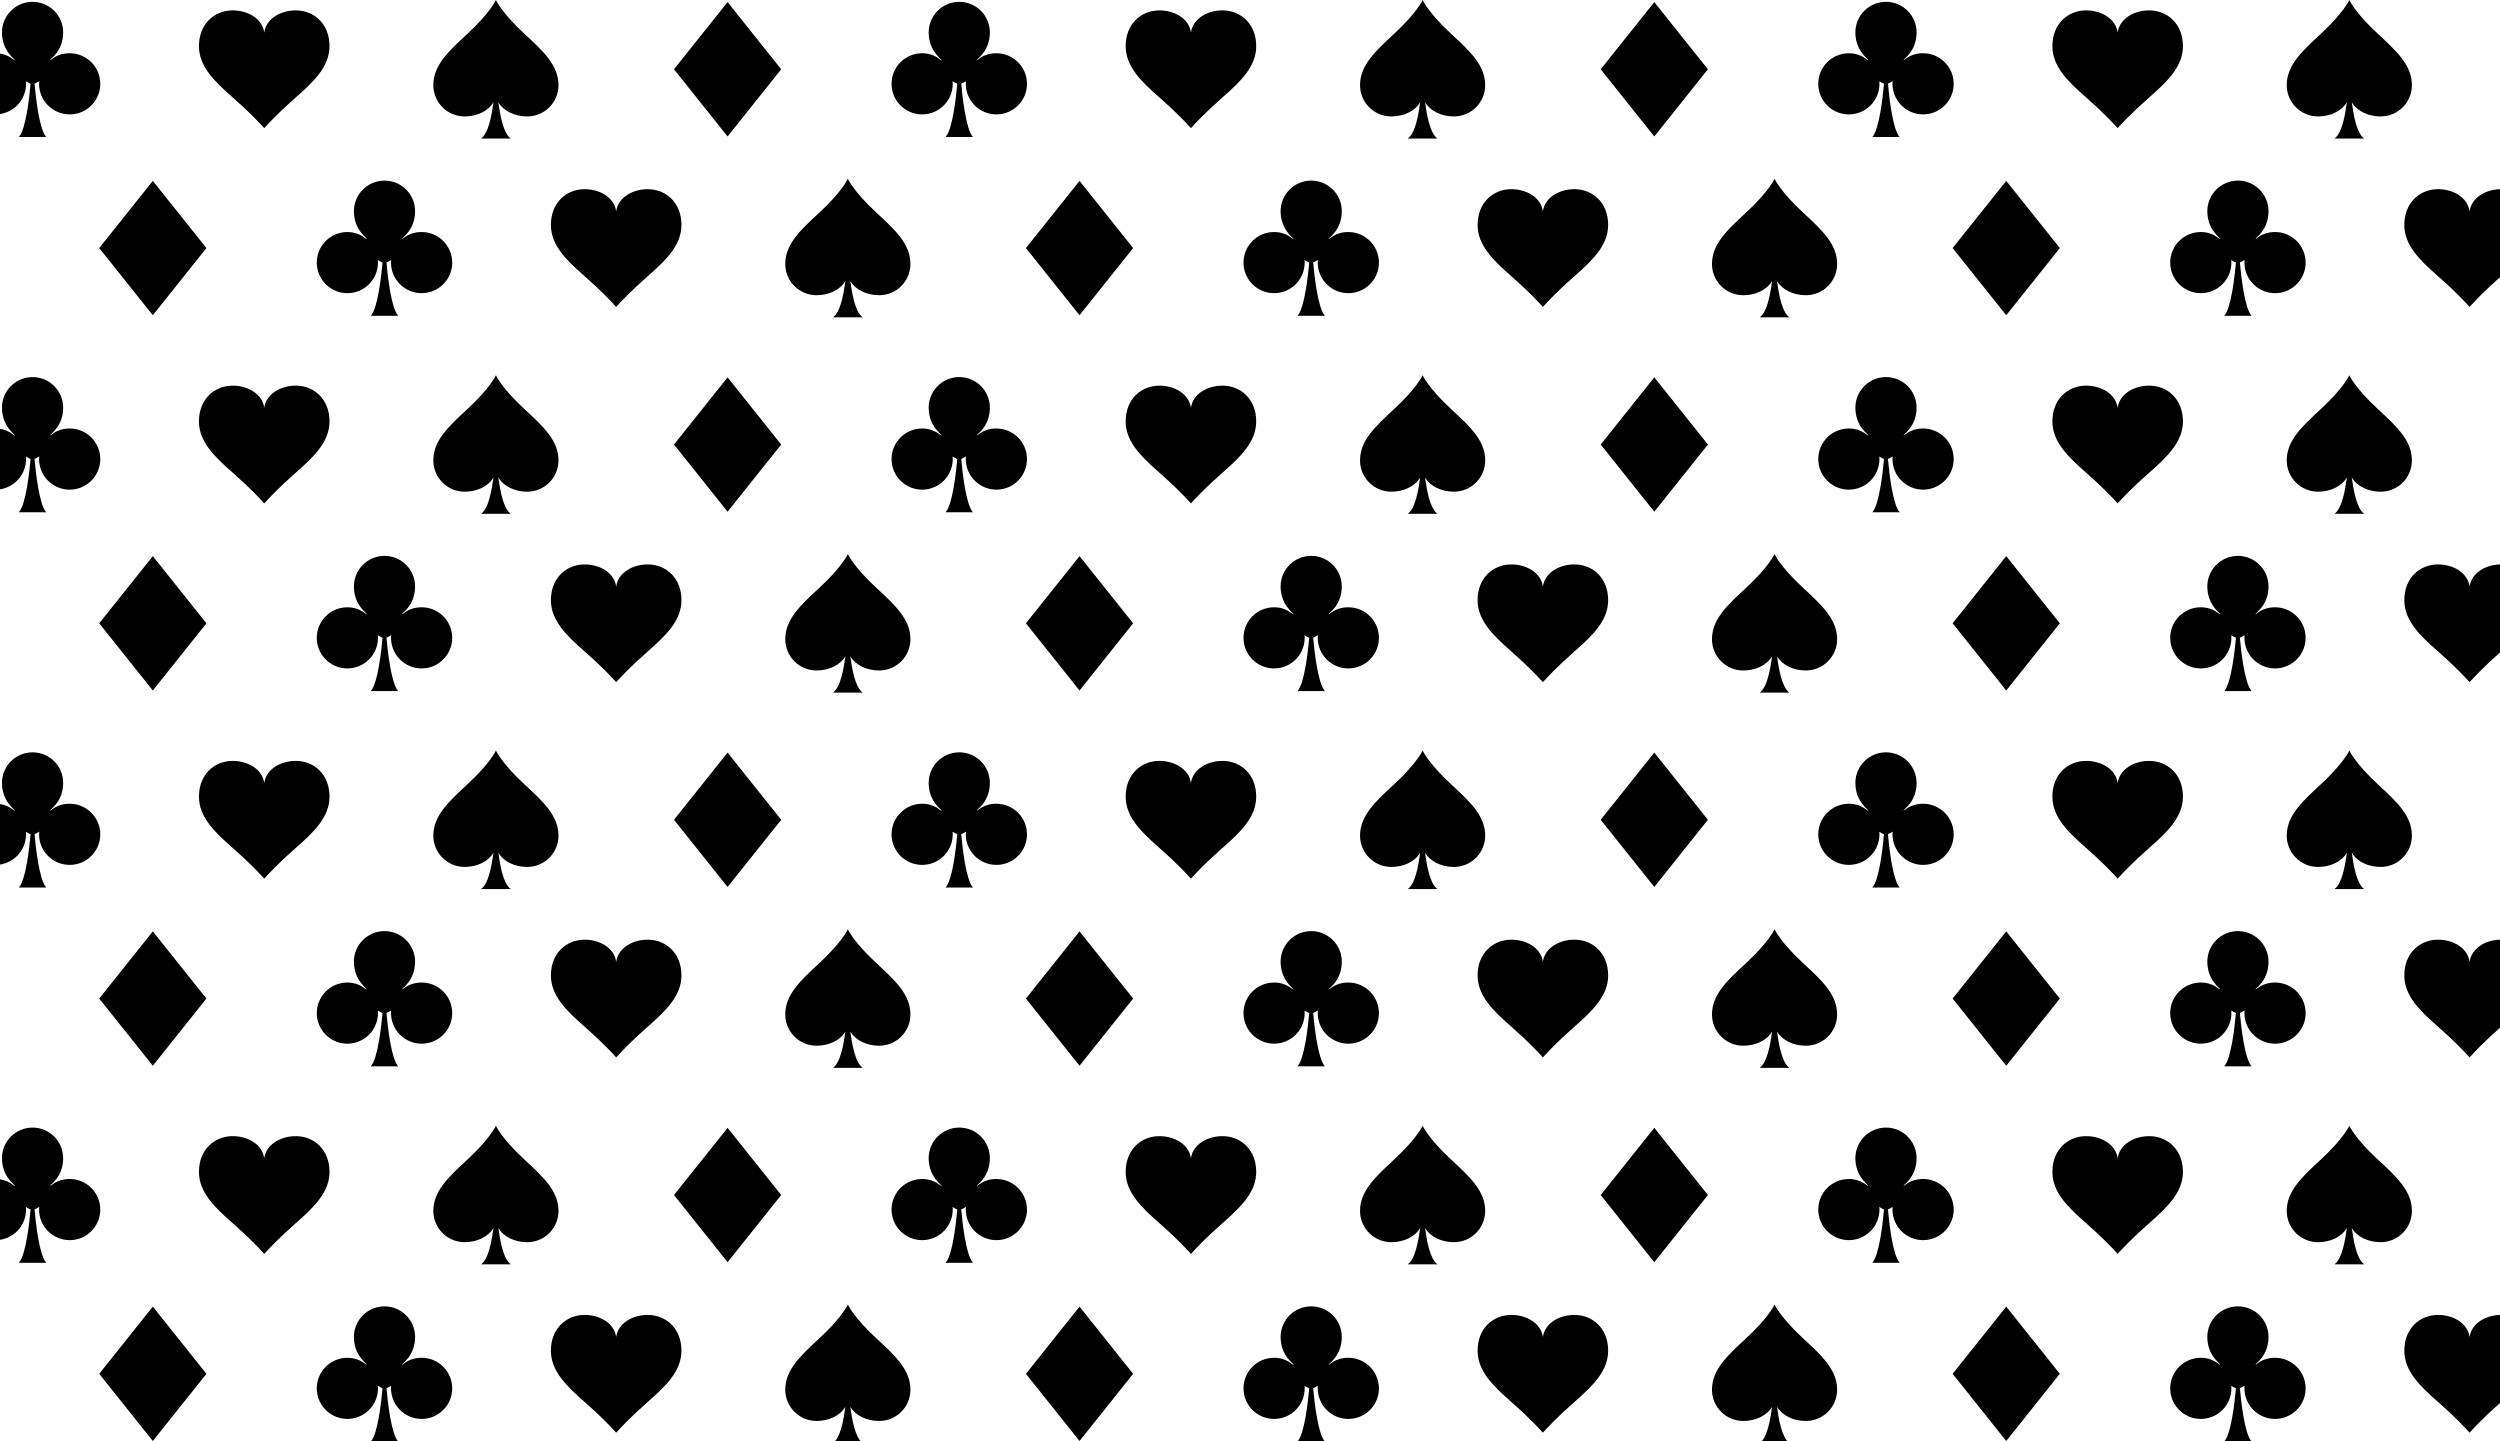 <svg width="1280" height="738" viewBox="0 0 1280 738" fill="none" xmlns="http://www.w3.org/2000/svg">
<path d="M35.673 27.262C28.743 27.262 26.071 31.098 25.705 30.729C25.339 30.364 32.336 26.468 32.336 16.591C32.336 7.945 25.323 0.937 16.671 0.937C8.019 0.937 1.006 7.945 1.006 16.591C1.006 26.375 7.959 30.397 7.567 30.789C7.175 31.181 4.359 27.262 -2.335 27.262C-10.987 27.262 -18 34.27 -18 42.916C-18 42.936 -17.997 42.956 -17.997 42.979C-17.997 42.995 -18 43.019 -18 43.038C-18 44.071 -17.887 45.078 -17.684 46.051C-16.232 53.192 -9.91 58.569 -2.335 58.569C6.317 58.569 13.33 51.561 13.33 42.915C13.33 42.47 13.301 42.032 13.264 41.597C13.962 41.996 14.782 42.566 15.656 42.854C15.075 49.437 13.263 66.302 9.658 70.157H23.684C20.074 66.299 18.262 49.405 17.685 42.835C18.536 42.537 19.385 41.966 20.078 41.544C20.038 41.995 20.009 42.454 20.009 42.916C20.009 51.561 27.025 58.569 35.674 58.569C43.252 58.569 49.575 53.192 51.027 46.051C51.23 45.078 51.339 44.071 51.339 43.039C51.339 43.019 51.339 42.996 51.339 42.979C51.339 42.956 51.339 42.936 51.339 42.916C51.338 34.27 44.325 27.262 35.673 27.262Z" fill="black"/>
<path d="M152.095 5.336C144.028 5.06 136.207 9.448 135.29 16.706C134.372 9.448 126.548 5.06 118.485 5.336C109.743 5.607 101.869 12.197 101.869 23.639C101.869 33.995 109.793 41.684 118.91 49.675C128.201 57.816 133.272 63.377 135.29 65.607C137.304 63.377 142.379 57.815 151.666 49.675C160.783 41.684 168.708 33.996 168.708 23.639C168.708 12.197 160.833 5.606 152.095 5.336Z" fill="black"/>
<path d="M268.657 17.455C256.688 6.415 253.913 0 253.913 0H253.9C253.9 0 251.125 6.415 239.156 17.455C229.557 26.309 221.865 33.488 221.865 43.608C221.865 52.45 229.038 59.617 237.886 59.617C244.081 59.617 249.873 57.006 252.657 52.346C251.771 58.686 250.229 68.203 246.292 70.94H261.521C257.584 68.203 256.044 58.688 255.158 52.348C257.942 57.007 263.733 59.617 269.927 59.617C278.775 59.617 285.948 52.45 285.948 43.608C285.948 33.488 278.257 26.309 268.657 17.455Z" fill="black"/>
<path d="M345.08 35.472L372.525 69.868L399.969 35.472L372.525 1.076L345.08 35.472Z" fill="black"/>
<path d="M510.147 27.262C503.217 27.262 500.545 31.098 500.179 30.729C499.814 30.364 506.81 26.468 506.81 16.591C506.81 7.945 499.797 0.937 491.145 0.937C482.493 0.937 475.48 7.945 475.48 16.591C475.48 26.375 482.433 30.397 482.041 30.789C481.649 31.181 478.834 27.262 472.14 27.262C463.488 27.262 456.474 34.27 456.474 42.916C456.474 42.936 456.478 42.956 456.478 42.979C456.478 42.995 456.474 43.019 456.474 43.038C456.474 44.071 456.587 45.078 456.79 46.051C458.243 53.192 464.565 58.569 472.14 58.569C480.792 58.569 487.805 51.561 487.805 42.915C487.805 42.47 487.775 42.032 487.738 41.597C488.437 41.996 489.257 42.566 490.13 42.854C489.55 49.437 487.737 66.302 484.132 70.157H498.159C494.548 66.299 492.737 49.405 492.159 42.835C493.011 42.537 493.859 41.966 494.553 41.544C494.513 41.995 494.483 42.454 494.483 42.916C494.483 51.561 501.5 58.569 510.148 58.569C517.727 58.569 524.048 53.192 525.501 46.051C525.703 45.078 525.813 44.071 525.813 43.039C525.813 43.019 525.813 42.996 525.813 42.979C525.813 42.956 525.813 42.936 525.813 42.916C525.813 34.27 518.799 27.262 510.147 27.262Z" fill="black"/>
<path d="M626.569 5.336C618.502 5.06 610.681 9.448 609.764 16.706C608.846 9.448 601.022 5.06 592.958 5.336C584.217 5.607 576.343 12.197 576.343 23.639C576.343 33.995 584.267 41.684 593.384 49.675C602.674 57.816 607.746 63.377 609.764 65.607C611.777 63.377 616.853 57.815 626.14 49.675C635.257 41.684 643.181 33.996 643.181 23.639C643.181 12.197 635.307 5.606 626.569 5.336Z" fill="black"/>
<path d="M743.131 17.455C731.162 6.415 728.387 0 728.387 0H728.374C728.374 0 725.599 6.415 713.629 17.455C704.03 26.309 696.339 33.488 696.339 43.608C696.339 52.45 703.511 59.617 712.359 59.617C718.554 59.617 724.346 57.006 727.13 52.346C726.244 58.686 724.702 68.203 720.765 70.94H735.994C732.058 68.203 730.517 58.688 729.631 52.348C732.415 57.007 738.206 59.617 744.4 59.617C753.248 59.617 760.421 52.45 760.421 43.608C760.422 33.488 752.73 26.309 743.131 17.455Z" fill="black"/>
<path d="M819.556 35.472L847 69.868L874.445 35.472L847 1.076L819.556 35.472Z" fill="black"/>
<path d="M984.621 27.262C977.691 27.262 975.019 31.098 974.654 30.729C974.288 30.364 981.285 26.468 981.285 16.591C981.285 7.945 974.272 0.937 965.62 0.937C956.968 0.937 949.954 7.945 949.954 16.591C949.954 26.375 956.908 30.397 956.516 30.789C956.123 31.181 953.308 27.262 946.614 27.262C937.962 27.262 930.949 34.27 930.949 42.916C930.949 42.936 930.952 42.956 930.952 42.979C930.952 42.995 930.949 43.019 930.949 43.038C930.949 44.071 931.062 45.078 931.264 46.051C932.717 53.192 939.039 58.569 946.614 58.569C955.266 58.569 962.279 51.561 962.279 42.915C962.279 42.47 962.249 42.032 962.213 41.597C962.912 41.996 963.73 42.566 964.605 42.854C964.024 49.437 962.211 66.302 958.606 70.157H972.633C969.022 66.299 967.211 49.405 966.633 42.835C967.485 42.537 968.333 41.966 969.027 41.544C968.987 41.995 968.957 42.454 968.957 42.916C968.957 51.561 975.974 58.569 984.622 58.569C992.201 58.569 998.523 53.192 999.975 46.051C1000.18 45.078 1000.29 44.071 1000.29 43.039C1000.29 43.019 1000.29 42.996 1000.29 42.979C1000.29 42.956 1000.29 42.936 1000.29 42.916C1000.29 34.27 993.273 27.262 984.621 27.262Z" fill="black"/>
<path d="M1101.05 5.336C1092.98 5.06 1085.16 9.448 1084.24 16.706C1083.32 9.448 1075.5 5.06 1067.44 5.336C1058.69 5.607 1050.82 12.197 1050.82 23.639C1050.82 33.995 1058.74 41.684 1067.86 49.675C1077.15 57.816 1082.22 63.377 1084.24 65.607C1086.25 63.377 1091.33 57.815 1100.62 49.675C1109.73 41.684 1117.66 33.996 1117.66 23.639C1117.66 12.197 1109.78 5.606 1101.05 5.336Z" fill="black"/>
<path d="M1217.61 17.455C1205.64 6.415 1202.86 0 1202.86 0H1202.85C1202.85 0 1200.07 6.415 1188.1 17.455C1178.51 26.309 1170.81 33.488 1170.81 43.608C1170.81 52.45 1177.99 59.617 1186.83 59.617C1193.03 59.617 1198.82 57.006 1201.61 52.346C1200.72 58.686 1199.18 68.203 1195.24 70.94H1210.47C1206.53 68.203 1204.99 58.688 1204.11 52.348C1206.89 57.007 1212.68 59.617 1218.88 59.617C1227.72 59.617 1234.9 52.45 1234.9 43.608C1234.9 33.488 1227.21 26.309 1217.61 17.455Z" fill="black"/>
<path d="M50.797 127.008L78.242 161.403L105.686 127.008L78.242 92.612L50.797 127.008Z" fill="black"/>
<path d="M215.865 118.798C208.935 118.798 206.263 122.634 205.897 122.265C205.531 121.9 212.528 118.004 212.528 108.127C212.528 99.482 205.515 92.473 196.863 92.473C188.211 92.473 181.198 99.481 181.198 108.127C181.198 117.911 188.151 121.933 187.759 122.325C187.367 122.717 184.552 118.798 177.857 118.798C169.205 118.798 162.192 125.806 162.192 134.452C162.192 134.472 162.195 134.491 162.195 134.515C162.195 134.532 162.192 134.555 162.192 134.575C162.192 135.608 162.305 136.614 162.508 137.587C163.96 144.728 170.282 150.105 177.857 150.105C186.509 150.105 193.522 143.097 193.522 134.452C193.522 134.006 193.493 133.568 193.456 133.133C194.154 133.533 194.974 134.102 195.848 134.39C195.267 140.974 193.455 157.839 189.85 161.693H203.876C200.265 157.835 198.454 140.941 197.876 134.371C198.728 134.073 199.576 133.503 200.27 133.081C200.23 133.532 200.2 133.99 200.2 134.452C200.2 143.097 207.217 150.106 215.866 150.106C223.444 150.106 229.766 144.728 231.218 137.588C231.421 136.615 231.531 135.608 231.531 134.575C231.531 134.555 231.531 134.532 231.531 134.516C231.531 134.492 231.531 134.472 231.531 134.452C231.53 125.806 224.517 118.798 215.865 118.798Z" fill="black"/>
<path d="M332.287 96.875C324.22 96.6 316.399 100.987 315.481 108.245C314.564 100.987 306.74 96.599 298.676 96.875C289.935 97.146 282.06 103.737 282.06 115.179C282.06 125.535 289.984 133.224 299.102 141.215C308.392 149.356 313.464 154.917 315.481 157.148C317.496 154.917 322.571 149.356 331.858 141.215C340.975 133.224 348.899 125.535 348.899 115.179C348.899 103.737 341.025 97.146 332.287 96.875Z" fill="black"/>
<path d="M448.849 108.995C436.88 97.954 434.104 91.54 434.104 91.54H434.092C434.092 91.54 431.316 97.955 419.347 108.995C409.748 117.849 402.056 125.028 402.056 135.148C402.056 143.989 409.229 151.157 418.077 151.157C424.272 151.157 430.064 148.545 432.848 143.886C431.962 150.226 430.42 159.743 426.483 162.479H441.713C437.776 159.743 436.235 150.228 435.349 143.888C438.134 148.546 443.925 151.157 450.118 151.157C458.966 151.157 466.139 143.989 466.139 135.148C466.139 125.028 458.448 117.849 448.849 108.995Z" fill="black"/>
<path d="M525.272 127.008L552.716 161.403L580.161 127.008L552.716 92.612L525.272 127.008Z" fill="black"/>
<path d="M690.34 118.798C683.409 118.798 680.737 122.634 680.372 122.265C680.006 121.9 687.002 118.004 687.002 108.127C687.002 99.482 679.989 92.473 671.337 92.473C662.685 92.473 655.672 99.481 655.672 108.127C655.672 117.911 662.625 121.933 662.233 122.326C661.841 122.718 659.026 118.798 652.332 118.798C643.68 118.798 636.667 125.806 636.667 134.452C636.667 134.472 636.67 134.491 636.67 134.515C636.67 134.532 636.667 134.555 636.667 134.575C636.667 135.608 636.78 136.614 636.983 137.587C638.435 144.728 644.757 150.105 652.332 150.105C660.984 150.105 667.997 143.097 667.997 134.452C667.997 134.007 667.967 133.568 667.931 133.133C668.629 133.533 669.448 134.102 670.322 134.39C669.742 140.974 667.929 157.839 664.325 161.693H678.351C674.74 157.835 672.929 140.941 672.351 134.371C673.203 134.073 674.051 133.503 674.745 133.081C674.705 133.532 674.675 133.99 674.675 134.452C674.675 143.097 681.692 150.106 690.341 150.106C697.919 150.106 704.241 144.728 705.693 137.588C705.896 136.615 706.005 135.608 706.005 134.575C706.005 134.555 706.005 134.532 706.005 134.516C706.005 134.492 706.005 134.472 706.005 134.452C706.005 125.806 698.992 118.798 690.34 118.798Z" fill="black"/>
<path d="M806.76 96.875C798.693 96.6 790.872 100.987 789.955 108.245C789.037 100.987 781.213 96.599 773.149 96.875C764.408 97.146 756.534 103.737 756.534 115.179C756.534 125.535 764.458 133.224 773.575 141.215C782.865 149.356 787.937 154.917 789.955 157.148C791.969 154.917 797.044 149.356 806.331 141.215C815.448 133.224 823.372 125.535 823.372 115.179C823.372 103.737 815.498 97.146 806.76 96.875Z" fill="black"/>
<path d="M923.324 108.995C911.355 97.954 908.58 91.54 908.58 91.54H908.566C908.566 91.54 905.791 97.955 893.822 108.995C884.223 117.849 876.532 125.028 876.532 135.148C876.532 143.989 883.705 151.157 892.552 151.157C898.747 151.157 904.54 148.545 907.323 143.886C906.438 150.226 904.895 159.743 900.958 162.479H916.188C912.252 159.743 910.711 150.228 909.824 143.888C912.609 148.546 918.4 151.157 924.594 151.157C933.442 151.157 940.615 143.989 940.615 135.148C940.614 125.028 932.923 117.849 923.324 108.995Z" fill="black"/>
<path d="M999.746 127.008L1027.19 161.403L1054.63 127.008L1027.19 92.612L999.746 127.008Z" fill="black"/>
<path d="M1164.81 118.798C1157.88 118.798 1155.21 122.634 1154.85 122.265C1154.48 121.9 1161.48 118.004 1161.48 108.127C1161.48 99.482 1154.46 92.473 1145.81 92.473C1137.16 92.473 1130.15 99.481 1130.15 108.127C1130.15 117.911 1137.1 121.933 1136.71 122.326C1136.31 122.718 1133.5 118.798 1126.81 118.798C1118.15 118.798 1111.14 125.806 1111.14 134.452C1111.14 134.472 1111.14 134.491 1111.14 134.515C1111.14 134.532 1111.14 134.555 1111.14 134.575C1111.14 135.608 1111.25 136.614 1111.46 137.587C1112.91 144.728 1119.23 150.105 1126.81 150.105C1135.46 150.105 1142.47 143.097 1142.47 134.452C1142.47 134.007 1142.44 133.568 1142.4 133.133C1143.1 133.533 1143.92 134.102 1144.8 134.39C1144.21 140.974 1142.4 157.839 1138.8 161.693H1152.82C1149.21 157.835 1147.4 140.941 1146.82 134.371C1147.68 134.073 1148.52 133.503 1149.22 133.081C1149.18 133.532 1149.15 133.99 1149.15 134.452C1149.15 143.097 1156.17 150.106 1164.81 150.106C1172.39 150.106 1178.71 144.728 1180.17 137.588C1180.37 136.615 1180.48 135.608 1180.48 134.575C1180.48 134.555 1180.48 134.532 1180.48 134.516C1180.48 134.492 1180.48 134.472 1180.48 134.452C1180.48 125.806 1173.47 118.798 1164.81 118.798Z" fill="black"/>
<path d="M1281.24 96.875C1273.17 96.6 1265.35 100.987 1264.43 108.245C1263.51 100.987 1255.69 96.599 1247.63 96.875C1238.88 97.146 1231.01 103.737 1231.01 115.179C1231.01 125.535 1238.93 133.224 1248.05 141.215C1257.34 149.356 1262.41 154.917 1264.43 157.148C1266.44 154.917 1271.52 149.356 1280.81 141.215C1289.92 133.224 1297.85 125.535 1297.85 115.179C1297.85 103.737 1289.97 97.146 1281.24 96.875Z" fill="black"/>
<path d="M35.673 219.39C28.743 219.39 26.071 223.226 25.705 222.858C25.339 222.492 32.336 218.597 32.336 208.719C32.336 200.073 25.323 193.066 16.671 193.066C8.019 193.066 1.006 200.073 1.006 208.719C1.006 218.503 7.959 222.526 7.567 222.918C7.175 223.309 4.359 219.391 -2.335 219.391C-10.987 219.391 -18 226.399 -18 235.044C-18 235.064 -17.997 235.084 -17.997 235.107C-17.997 235.124 -18 235.147 -18 235.167C-18 236.2 -17.887 237.207 -17.684 238.18C-16.232 245.32 -9.91 250.698 -2.335 250.698C6.317 250.698 13.33 243.69 13.33 235.044C13.33 234.599 13.301 234.161 13.264 233.726C13.962 234.125 14.782 234.695 15.656 234.983C15.075 241.566 13.263 258.431 9.658 262.286H23.684C20.074 258.428 18.262 241.534 17.685 234.964C18.536 234.666 19.385 234.095 20.078 233.673C20.038 234.124 20.009 234.583 20.009 235.045C20.009 243.69 27.025 250.698 35.674 250.698C43.252 250.698 49.575 245.32 51.027 238.18C51.23 237.207 51.339 236.201 51.339 235.167C51.339 235.147 51.339 235.124 51.339 235.108C51.339 235.085 51.339 235.065 51.339 235.045C51.338 226.398 44.325 219.39 35.673 219.39Z" fill="black"/>
<path d="M152.095 197.464C144.028 197.188 136.207 201.576 135.29 208.834C134.372 201.576 126.548 197.188 118.485 197.464C109.743 197.735 101.869 204.326 101.869 215.768C101.869 226.124 109.793 233.812 118.91 241.804C128.201 249.944 133.272 255.506 135.29 257.736C137.304 255.505 142.379 249.944 151.666 241.804C160.783 233.813 168.708 226.124 168.708 215.768C168.708 204.326 160.833 197.735 152.095 197.464Z" fill="black"/>
<path d="M268.657 209.584C256.688 198.544 253.913 192.128 253.913 192.128H253.9C253.9 192.128 251.125 198.543 239.156 209.584C229.557 218.438 221.865 225.617 221.865 235.737C221.865 244.579 229.038 251.746 237.886 251.746C244.081 251.746 249.873 249.134 252.657 244.474C251.771 250.815 250.229 260.332 246.292 263.068H261.521C257.584 260.332 256.044 250.817 255.158 244.477C257.942 249.135 263.733 251.746 269.927 251.746C278.775 251.746 285.948 244.578 285.948 235.737C285.948 225.617 278.257 218.438 268.657 209.584Z" fill="black"/>
<path d="M345.08 227.599L372.525 261.994L399.969 227.599L372.525 193.203L345.08 227.599Z" fill="black"/>
<path d="M510.147 219.39C503.217 219.39 500.545 223.226 500.179 222.858C499.814 222.492 506.81 218.597 506.81 208.719C506.81 200.073 499.797 193.066 491.145 193.066C482.493 193.066 475.48 200.073 475.48 208.719C475.48 218.503 482.433 222.526 482.041 222.918C481.649 223.309 478.834 219.391 472.14 219.391C463.488 219.391 456.474 226.399 456.474 235.044C456.474 235.064 456.478 235.084 456.478 235.107C456.478 235.124 456.474 235.147 456.474 235.167C456.474 236.2 456.587 237.207 456.79 238.18C458.243 245.32 464.565 250.698 472.14 250.698C480.792 250.698 487.805 243.69 487.805 235.044C487.805 234.599 487.775 234.161 487.738 233.726C488.437 234.125 489.257 234.695 490.13 234.983C489.55 241.566 487.737 258.431 484.132 262.286H498.159C494.548 258.428 492.737 241.534 492.159 234.964C493.011 234.666 493.859 234.095 494.553 233.673C494.513 234.124 494.483 234.583 494.483 235.045C494.483 243.69 501.5 250.698 510.148 250.698C517.727 250.698 524.048 245.32 525.501 238.18C525.703 237.207 525.813 236.201 525.813 235.167C525.813 235.147 525.813 235.124 525.813 235.108C525.813 235.085 525.813 235.065 525.813 235.045C525.813 226.398 518.799 219.39 510.147 219.39Z" fill="black"/>
<path d="M626.569 197.464C618.502 197.188 610.681 201.576 609.764 208.834C608.846 201.576 601.022 197.188 592.958 197.464C584.217 197.735 576.343 204.326 576.343 215.768C576.343 226.124 584.267 233.812 593.384 241.804C602.674 249.944 607.746 255.506 609.764 257.736C611.777 255.505 616.853 249.944 626.14 241.804C635.257 233.813 643.181 226.124 643.181 215.768C643.181 204.326 635.307 197.735 626.569 197.464Z" fill="black"/>
<path d="M743.131 209.584C731.162 198.544 728.387 192.128 728.387 192.128H728.374C728.374 192.128 725.599 198.543 713.629 209.584C704.03 218.438 696.339 225.617 696.339 235.737C696.339 244.579 703.511 251.746 712.359 251.746C718.554 251.746 724.346 249.134 727.13 244.474C726.244 250.815 724.702 260.332 720.765 263.068H735.994C732.058 260.332 730.517 250.817 729.631 244.477C732.415 249.135 738.206 251.746 744.4 251.746C753.248 251.746 760.421 244.578 760.421 235.737C760.422 225.617 752.73 218.438 743.131 209.584Z" fill="black"/>
<path d="M819.556 227.599L847 261.994L874.445 227.599L847 193.203L819.556 227.599Z" fill="black"/>
<path d="M984.621 219.39C977.691 219.39 975.019 223.226 974.654 222.858C974.288 222.492 981.285 218.597 981.285 208.719C981.285 200.073 974.272 193.066 965.62 193.066C956.968 193.066 949.954 200.073 949.954 208.719C949.954 218.503 956.908 222.526 956.516 222.918C956.123 223.309 953.308 219.391 946.614 219.391C937.962 219.391 930.949 226.399 930.949 235.044C930.949 235.064 930.952 235.084 930.952 235.107C930.952 235.124 930.949 235.147 930.949 235.167C930.949 236.2 931.062 237.207 931.264 238.18C932.717 245.32 939.039 250.698 946.614 250.698C955.266 250.698 962.279 243.69 962.279 235.044C962.279 234.599 962.249 234.161 962.213 233.726C962.912 234.125 963.73 234.695 964.605 234.983C964.024 241.566 962.211 258.431 958.606 262.286H972.633C969.022 258.428 967.211 241.534 966.633 234.964C967.485 234.666 968.333 234.095 969.027 233.673C968.987 234.124 968.957 234.583 968.957 235.045C968.957 243.69 975.974 250.698 984.622 250.698C992.201 250.698 998.523 245.32 999.975 238.18C1000.18 237.207 1000.29 236.201 1000.29 235.167C1000.29 235.147 1000.29 235.124 1000.29 235.108C1000.29 235.085 1000.29 235.065 1000.29 235.045C1000.29 226.398 993.273 219.39 984.621 219.39Z" fill="black"/>
<path d="M1101.05 197.464C1092.98 197.188 1085.16 201.576 1084.24 208.834C1083.32 201.576 1075.5 197.188 1067.44 197.464C1058.69 197.735 1050.82 204.326 1050.82 215.768C1050.82 226.124 1058.74 233.812 1067.86 241.804C1077.15 249.944 1082.22 255.506 1084.24 257.736C1086.25 255.505 1091.33 249.944 1100.62 241.804C1109.73 233.813 1117.66 226.124 1117.66 215.768C1117.66 204.326 1109.78 197.735 1101.05 197.464Z" fill="black"/>
<path d="M1217.61 209.584C1205.64 198.544 1202.86 192.128 1202.86 192.128H1202.85C1202.85 192.128 1200.07 198.543 1188.1 209.584C1178.51 218.438 1170.81 225.617 1170.81 235.737C1170.81 244.579 1177.99 251.746 1186.83 251.746C1193.03 251.746 1198.82 249.134 1201.61 244.474C1200.72 250.815 1199.18 260.332 1195.24 263.068H1210.47C1206.53 260.332 1204.99 250.817 1204.11 244.477C1206.89 249.135 1212.68 251.746 1218.88 251.746C1227.72 251.746 1234.9 244.578 1234.9 235.737C1234.9 225.617 1227.21 218.438 1217.61 209.584Z" fill="black"/>
<path d="M50.797 319.137L78.242 353.532L105.686 319.137L78.242 284.741L50.797 319.137Z" fill="black"/>
<path d="M215.865 310.926C208.935 310.926 206.263 314.762 205.897 314.394C205.531 314.028 212.528 310.133 212.528 300.255C212.528 291.61 205.515 284.602 196.863 284.602C188.211 284.602 181.198 291.61 181.198 300.255C181.198 310.039 188.151 314.062 187.759 314.454C187.367 314.845 184.552 310.927 177.857 310.927C169.205 310.927 162.192 317.935 162.192 326.58C162.192 326.6 162.195 326.62 162.195 326.643C162.195 326.66 162.192 326.683 162.192 326.703C162.192 327.736 162.305 328.743 162.508 329.716C163.96 336.857 170.282 342.234 177.857 342.234C186.509 342.234 193.522 335.226 193.522 326.58C193.522 326.135 193.493 325.697 193.456 325.262C194.154 325.661 194.974 326.23 195.848 326.519C195.267 333.102 193.455 349.967 189.85 353.822H203.876C200.265 349.964 198.454 333.07 197.876 326.5C198.728 326.202 199.576 325.631 200.27 325.209C200.23 325.66 200.2 326.119 200.2 326.581C200.2 335.226 207.217 342.234 215.866 342.234C223.444 342.234 229.766 336.857 231.218 329.716C231.421 328.743 231.531 327.737 231.531 326.703C231.531 326.684 231.531 326.661 231.531 326.644C231.531 326.621 231.531 326.601 231.531 326.581C231.53 317.934 224.517 310.926 215.865 310.926Z" fill="black"/>
<path d="M332.287 289C324.22 288.725 316.399 293.112 315.481 300.371C314.564 293.112 306.74 288.724 298.676 289C289.935 289.271 282.06 295.862 282.06 307.304C282.06 317.66 289.984 325.348 299.102 333.34C308.392 341.48 313.464 347.042 315.481 349.272C317.496 347.042 322.571 341.48 331.858 333.34C340.975 325.349 348.899 317.66 348.899 307.304C348.899 295.862 341.025 289.271 332.287 289Z" fill="black"/>
<path d="M448.849 301.122C436.88 290.082 434.104 283.666 434.104 283.666H434.092C434.092 283.666 431.316 290.081 419.347 301.122C409.748 309.976 402.056 317.155 402.056 327.275C402.056 336.117 409.229 343.284 418.077 343.284C424.272 343.284 430.064 340.672 432.848 336.013C431.962 342.353 430.42 351.87 426.483 354.606H441.713C437.776 351.87 436.235 342.355 435.349 336.015C438.134 340.673 443.925 343.284 450.118 343.284C458.966 343.284 466.139 336.117 466.139 327.275C466.139 317.155 458.448 309.976 448.849 301.122Z" fill="black"/>
<path d="M525.272 319.137L552.716 353.532L580.161 319.137L552.716 284.741L525.272 319.137Z" fill="black"/>
<path d="M690.34 310.926C683.409 310.926 680.737 314.763 680.372 314.394C680.006 314.029 687.002 310.133 687.002 300.255C687.002 291.61 679.989 284.602 671.337 284.602C662.685 284.602 655.672 291.61 655.672 300.255C655.672 310.039 662.625 314.062 662.233 314.454C661.841 314.845 659.026 310.927 652.332 310.927C643.68 310.927 636.667 317.935 636.667 326.58C636.667 326.6 636.67 326.62 636.67 326.644C636.67 326.66 636.667 326.684 636.667 326.703C636.667 327.736 636.78 328.743 636.983 329.716C638.435 336.857 644.757 342.234 652.332 342.234C660.984 342.234 667.997 335.226 667.997 326.58C667.997 326.135 667.967 325.697 667.931 325.262C668.629 325.661 669.448 326.231 670.322 326.519C669.742 333.102 667.929 349.967 664.325 353.822H678.351C674.74 349.964 672.929 333.07 672.351 326.5C673.203 326.202 674.051 325.631 674.745 325.209C674.705 325.66 674.675 326.119 674.675 326.581C674.675 335.226 681.692 342.234 690.341 342.234C697.919 342.234 704.241 336.857 705.693 329.716C705.896 328.743 706.005 327.737 706.005 326.704C706.005 326.684 706.005 326.661 706.005 326.644C706.005 326.621 706.005 326.601 706.005 326.581C706.005 317.934 698.992 310.926 690.34 310.926Z" fill="black"/>
<path d="M806.76 289C798.693 288.725 790.872 293.112 789.955 300.371C789.037 293.112 781.213 288.724 773.149 289C764.408 289.271 756.534 295.862 756.534 307.304C756.534 317.66 764.458 325.348 773.575 333.34C782.865 341.48 787.937 347.042 789.955 349.272C791.969 347.042 797.044 341.48 806.331 333.34C815.448 325.349 823.372 317.66 823.372 307.304C823.372 295.862 815.498 289.271 806.76 289Z" fill="black"/>
<path d="M923.324 301.122C911.355 290.082 908.58 283.666 908.58 283.666H908.566C908.566 283.666 905.791 290.081 893.822 301.122C884.223 309.976 876.532 317.155 876.532 327.275C876.532 336.117 883.705 343.284 892.552 343.284C898.747 343.284 904.54 340.672 907.323 336.013C906.438 342.353 904.895 351.87 900.958 354.606H916.188C912.252 351.87 910.711 342.355 909.824 336.015C912.609 340.673 918.4 343.284 924.594 343.284C933.442 343.284 940.615 336.117 940.615 327.275C940.614 317.155 932.923 309.976 923.324 301.122Z" fill="black"/>
<path d="M999.745 319.137L1027.19 353.532L1054.63 319.137L1027.19 284.741L999.745 319.137Z" fill="black"/>
<path d="M1164.81 310.926C1157.88 310.926 1155.21 314.763 1154.85 314.394C1154.48 314.029 1161.48 310.133 1161.48 300.255C1161.48 291.61 1154.46 284.602 1145.81 284.602C1137.16 284.602 1130.15 291.61 1130.15 300.255C1130.15 310.039 1137.1 314.062 1136.71 314.454C1136.31 314.845 1133.5 310.927 1126.81 310.927C1118.15 310.927 1111.14 317.935 1111.14 326.58C1111.14 326.6 1111.14 326.62 1111.14 326.644C1111.14 326.66 1111.14 326.684 1111.14 326.703C1111.14 327.736 1111.25 328.743 1111.46 329.716C1112.91 336.857 1119.23 342.234 1126.81 342.234C1135.46 342.234 1142.47 335.226 1142.47 326.58C1142.47 326.135 1142.44 325.697 1142.4 325.262C1143.1 325.661 1143.92 326.231 1144.8 326.519C1144.21 333.102 1142.4 349.967 1138.8 353.822H1152.82C1149.21 349.964 1147.4 333.07 1146.82 326.5C1147.68 326.202 1148.52 325.631 1149.22 325.209C1149.18 325.66 1149.15 326.119 1149.15 326.581C1149.15 335.226 1156.17 342.234 1164.81 342.234C1172.39 342.234 1178.71 336.857 1180.17 329.716C1180.37 328.743 1180.48 327.737 1180.48 326.704C1180.48 326.684 1180.48 326.661 1180.48 326.644C1180.48 326.621 1180.48 326.601 1180.48 326.581C1180.48 317.934 1173.47 310.926 1164.81 310.926Z" fill="black"/>
<path d="M1281.24 289C1273.17 288.725 1265.35 293.112 1264.43 300.371C1263.51 293.112 1255.69 288.724 1247.63 289C1238.88 289.271 1231.01 295.862 1231.01 307.304C1231.01 317.66 1238.93 325.348 1248.05 333.34C1257.34 341.48 1262.41 347.042 1264.43 349.272C1266.44 347.042 1271.52 341.48 1280.81 333.34C1289.92 325.349 1297.85 317.66 1297.85 307.304C1297.85 295.862 1289.97 289.271 1281.24 289Z" fill="black"/>
<path d="M35.673 411.517C28.743 411.517 26.071 415.353 25.705 414.984C25.339 414.619 32.336 410.723 32.336 400.846C32.336 392.201 25.323 385.192 16.671 385.192C8.019 385.192 1.006 392.2 1.006 400.846C1.006 410.63 7.959 414.652 7.567 415.044C7.175 415.436 4.359 411.517 -2.335 411.517C-10.987 411.517 -18 418.525 -18 427.171C-18 427.191 -17.997 427.21 -17.997 427.234C-17.997 427.251 -18 427.274 -18 427.294C-18 428.327 -17.887 429.333 -17.684 430.306C-16.232 437.447 -9.91 442.824 -2.335 442.824C6.317 442.824 13.33 435.816 13.33 427.171C13.33 426.725 13.301 426.287 13.264 425.852C13.962 426.252 14.782 426.821 15.656 427.109C15.075 433.693 13.263 450.557 9.658 454.412H23.684C20.074 450.554 18.262 433.66 17.685 427.09C18.536 426.792 19.385 426.221 20.078 425.799C20.038 426.251 20.009 426.709 20.009 427.171C20.009 435.816 27.025 442.825 35.674 442.825C43.252 442.825 49.575 437.447 51.027 430.307C51.23 429.333 51.339 428.327 51.339 427.294C51.339 427.274 51.339 427.251 51.339 427.235C51.339 427.211 51.339 427.191 51.339 427.171C51.338 418.525 44.325 411.517 35.673 411.517Z" fill="black"/>
<path d="M152.095 389.592C144.028 389.317 136.207 393.704 135.29 400.963C134.372 393.704 126.548 389.317 118.485 389.592C109.743 389.863 101.869 396.454 101.869 407.896C101.869 418.252 109.793 425.941 118.91 433.932C128.201 442.073 133.272 447.634 135.29 449.865C137.304 447.634 142.379 442.073 151.666 433.932C160.783 425.941 168.708 418.252 168.708 407.896C168.708 396.454 160.833 389.863 152.095 389.592Z" fill="black"/>
<path d="M268.657 401.712C256.688 390.671 253.913 384.257 253.913 384.257H253.9C253.9 384.257 251.125 390.672 239.156 401.712C229.557 410.566 221.865 417.745 221.865 427.865C221.865 436.707 229.038 443.874 237.886 443.874C244.081 443.874 249.873 441.262 252.657 436.603C251.771 442.943 250.229 452.46 246.292 455.196H261.521C257.584 452.46 256.044 442.946 255.158 436.605C257.942 441.263 263.733 443.874 269.927 443.874C278.775 443.874 285.948 436.707 285.948 427.865C285.948 417.745 278.257 410.566 268.657 401.712Z" fill="black"/>
<path d="M345.08 419.727L372.525 454.122L399.969 419.727L372.525 385.331L345.08 419.727Z" fill="black"/>
<path d="M510.147 411.517C503.217 411.517 500.545 415.353 500.179 414.984C499.814 414.619 506.81 410.723 506.81 400.846C506.81 392.201 499.797 385.192 491.145 385.192C482.493 385.192 475.48 392.2 475.48 400.846C475.48 410.63 482.433 414.652 482.041 415.044C481.649 415.436 478.834 411.517 472.14 411.517C463.488 411.517 456.474 418.525 456.474 427.171C456.474 427.191 456.478 427.21 456.478 427.234C456.478 427.251 456.474 427.274 456.474 427.294C456.474 428.327 456.587 429.333 456.79 430.306C458.243 437.447 464.565 442.824 472.14 442.824C480.792 442.824 487.805 435.816 487.805 427.171C487.805 426.725 487.775 426.287 487.738 425.852C488.437 426.252 489.257 426.821 490.13 427.109C489.55 433.693 487.737 450.557 484.132 454.412H498.159C494.548 450.554 492.737 433.66 492.159 427.09C493.011 426.792 493.859 426.221 494.553 425.799C494.513 426.251 494.483 426.709 494.483 427.171C494.483 435.816 501.5 442.825 510.148 442.825C517.727 442.825 524.048 437.447 525.501 430.307C525.703 429.333 525.813 428.327 525.813 427.294C525.813 427.274 525.813 427.251 525.813 427.235C525.813 427.211 525.813 427.191 525.813 427.171C525.813 418.525 518.799 411.517 510.147 411.517Z" fill="black"/>
<path d="M626.569 389.592C618.502 389.317 610.681 393.704 609.764 400.963C608.846 393.704 601.022 389.317 592.958 389.592C584.217 389.863 576.343 396.454 576.343 407.896C576.343 418.252 584.267 425.941 593.384 433.932C602.674 442.073 607.746 447.634 609.764 449.865C611.777 447.634 616.853 442.073 626.14 433.932C635.257 425.941 643.181 418.252 643.181 407.896C643.181 396.454 635.307 389.863 626.569 389.592Z" fill="black"/>
<path d="M743.131 401.712C731.162 390.671 728.387 384.257 728.387 384.257H728.374C728.374 384.257 725.599 390.672 713.629 401.712C704.03 410.566 696.339 417.745 696.339 427.865C696.339 436.707 703.511 443.874 712.359 443.874C718.554 443.874 724.346 441.262 727.13 436.603C726.244 442.943 724.702 452.46 720.765 455.196H735.994C732.058 452.46 730.517 442.946 729.631 436.605C732.415 441.263 738.206 443.874 744.4 443.874C753.248 443.874 760.421 436.707 760.421 427.865C760.422 417.745 752.73 410.566 743.131 401.712Z" fill="black"/>
<path d="M819.556 419.727L847 454.122L874.445 419.727L847 385.331L819.556 419.727Z" fill="black"/>
<path d="M984.621 411.517C977.691 411.517 975.019 415.353 974.654 414.984C974.288 414.619 981.285 410.723 981.285 400.846C981.285 392.201 974.272 385.192 965.62 385.192C956.968 385.192 949.954 392.2 949.954 400.846C949.954 410.63 956.908 414.652 956.516 415.044C956.123 415.436 953.308 411.517 946.614 411.517C937.962 411.517 930.949 418.525 930.949 427.171C930.949 427.191 930.952 427.21 930.952 427.234C930.952 427.251 930.949 427.274 930.949 427.294C930.949 428.327 931.062 429.333 931.264 430.306C932.717 437.447 939.039 442.824 946.614 442.824C955.266 442.824 962.279 435.816 962.279 427.171C962.279 426.725 962.249 426.287 962.213 425.852C962.912 426.252 963.73 426.821 964.605 427.109C964.024 433.693 962.211 450.557 958.606 454.412H972.633C969.022 450.554 967.211 433.66 966.633 427.09C967.485 426.792 968.333 426.221 969.027 425.799C968.987 426.251 968.957 426.709 968.957 427.171C968.957 435.816 975.974 442.825 984.622 442.825C992.201 442.825 998.523 437.447 999.975 430.307C1000.18 429.333 1000.29 428.327 1000.29 427.294C1000.29 427.274 1000.29 427.251 1000.29 427.235C1000.29 427.211 1000.29 427.191 1000.29 427.171C1000.29 418.525 993.273 411.517 984.621 411.517Z" fill="black"/>
<path d="M1101.05 389.592C1092.98 389.317 1085.16 393.704 1084.24 400.963C1083.32 393.704 1075.5 389.317 1067.44 389.592C1058.69 389.863 1050.82 396.454 1050.82 407.896C1050.82 418.252 1058.74 425.941 1067.86 433.932C1077.15 442.073 1082.22 447.634 1084.24 449.865C1086.25 447.634 1091.33 442.073 1100.62 433.932C1109.73 425.941 1117.66 418.252 1117.66 407.896C1117.66 396.454 1109.78 389.863 1101.05 389.592Z" fill="black"/>
<path d="M1217.61 401.712C1205.64 390.671 1202.86 384.257 1202.86 384.257H1202.85C1202.85 384.257 1200.07 390.672 1188.1 401.712C1178.51 410.566 1170.81 417.745 1170.81 427.865C1170.81 436.707 1177.99 443.874 1186.83 443.874C1193.03 443.874 1198.82 441.262 1201.61 436.603C1200.72 442.943 1199.18 452.46 1195.24 455.196H1210.47C1206.53 452.46 1204.99 442.946 1204.11 436.605C1206.89 441.263 1212.68 443.874 1218.88 443.874C1227.72 443.874 1234.9 436.707 1234.9 427.865C1234.9 417.745 1227.21 410.566 1217.61 401.712Z" fill="black"/>
<path d="M50.797 511.263L78.242 545.659L105.686 511.263L78.242 476.867L50.797 511.263Z" fill="black"/>
<path d="M215.865 503.055C208.935 503.055 206.263 506.891 205.897 506.522C205.531 506.157 212.528 502.261 212.528 492.383C212.528 483.738 205.515 476.73 196.863 476.73C188.211 476.73 181.198 483.738 181.198 492.383C181.198 502.168 188.151 506.19 187.759 506.582C187.367 506.974 184.552 503.055 177.857 503.055C169.205 503.055 162.192 510.063 162.192 518.708C162.192 518.728 162.195 518.748 162.195 518.771C162.195 518.788 162.192 518.81 162.192 518.831C162.192 519.864 162.305 520.87 162.508 521.843C163.96 528.984 170.282 534.361 177.857 534.361C186.509 534.361 193.522 527.353 193.522 518.708C193.522 518.263 193.493 517.824 193.456 517.389C194.154 517.789 194.974 518.358 195.848 518.646C195.267 525.23 193.455 542.094 189.85 545.95H203.876C200.265 542.092 198.454 525.197 197.876 518.627C198.728 518.329 199.576 517.759 200.27 517.336C200.23 517.788 200.2 518.246 200.2 518.708C200.2 527.353 207.217 534.362 215.866 534.362C223.444 534.362 229.766 528.984 231.218 521.844C231.421 520.871 231.531 519.864 231.531 518.831C231.531 518.811 231.531 518.788 231.531 518.771C231.531 518.748 231.531 518.728 231.531 518.709C231.53 510.063 224.517 503.055 215.865 503.055Z" fill="black"/>
<path d="M332.287 481.129C324.22 480.853 316.399 485.241 315.481 492.499C314.564 485.241 306.74 480.853 298.676 481.129C289.935 481.399 282.06 487.99 282.06 499.432C282.06 509.788 289.984 517.477 299.102 525.468C308.392 533.609 313.464 539.17 315.481 541.4C317.496 539.17 322.571 533.608 331.858 525.468C340.975 517.477 348.899 509.788 348.899 499.432C348.899 487.99 341.025 481.4 332.287 481.129Z" fill="black"/>
<path d="M448.849 493.246C436.88 482.207 434.104 475.791 434.104 475.791H434.092C434.092 475.791 431.316 482.206 419.347 493.246C409.748 502.101 402.056 509.28 402.056 519.4C402.056 528.241 409.229 535.409 418.077 535.409C424.272 535.409 430.064 532.797 432.848 528.137C431.962 534.477 430.42 543.994 426.483 546.731H441.713C437.776 543.994 436.235 534.48 435.349 528.139C438.134 532.798 443.925 535.408 450.118 535.408C458.966 535.408 466.139 528.241 466.139 519.4C466.139 509.28 458.448 502.102 448.849 493.246Z" fill="black"/>
<path d="M525.272 511.263L552.716 545.659L580.161 511.263L552.716 476.867L525.272 511.263Z" fill="black"/>
<path d="M690.34 503.055C683.409 503.055 680.737 506.891 680.372 506.522C680.006 506.157 687.002 502.261 687.002 492.384C687.002 483.738 679.989 476.73 671.337 476.73C662.685 476.73 655.672 483.738 655.672 492.384C655.672 502.168 662.625 506.19 662.233 506.582C661.841 506.974 659.026 503.055 652.332 503.055C643.68 503.055 636.667 510.063 636.667 518.708C636.667 518.728 636.67 518.748 636.67 518.771C636.67 518.788 636.667 518.811 636.667 518.831C636.667 519.864 636.78 520.87 636.983 521.843C638.435 528.984 644.757 534.361 652.332 534.361C660.984 534.361 667.997 527.353 667.997 518.708C667.997 518.263 667.967 517.824 667.931 517.389C668.629 517.789 669.448 518.359 670.322 518.646C669.742 525.23 667.929 542.095 664.325 545.95H678.351C674.74 542.092 672.929 525.197 672.351 518.627C673.203 518.33 674.051 517.759 674.745 517.336C674.705 517.788 674.675 518.246 674.675 518.708C674.675 527.353 681.692 534.362 690.341 534.362C697.919 534.362 704.241 528.984 705.693 521.844C705.896 520.871 706.005 519.864 706.005 518.831C706.005 518.811 706.005 518.788 706.005 518.772C706.005 518.748 706.005 518.728 706.005 518.709C706.005 510.063 698.992 503.055 690.34 503.055Z" fill="black"/>
<path d="M806.76 481.129C798.693 480.853 790.872 485.241 789.955 492.499C789.037 485.241 781.213 480.853 773.149 481.129C764.408 481.399 756.534 487.99 756.534 499.432C756.534 509.788 764.458 517.477 773.575 525.468C782.865 533.609 787.937 539.17 789.955 541.4C791.969 539.17 797.044 533.608 806.331 525.468C815.448 517.477 823.372 509.788 823.372 499.432C823.372 487.99 815.498 481.4 806.76 481.129Z" fill="black"/>
<path d="M923.324 493.246C911.355 482.207 908.58 475.791 908.58 475.791H908.566C908.566 475.791 905.791 482.206 893.822 493.246C884.223 502.101 876.532 509.28 876.532 519.4C876.532 528.241 883.705 535.409 892.552 535.409C898.747 535.409 904.54 532.797 907.323 528.137C906.438 534.477 904.895 543.994 900.958 546.731H916.188C912.252 543.994 910.711 534.48 909.824 528.139C912.609 532.798 918.4 535.408 924.594 535.408C933.442 535.408 940.615 528.241 940.615 519.4C940.614 509.28 932.923 502.102 923.324 493.246Z" fill="black"/>
<path d="M999.745 511.263L1027.19 545.659L1054.63 511.263L1027.19 476.867L999.745 511.263Z" fill="black"/>
<path d="M1164.81 503.055C1157.88 503.055 1155.21 506.891 1154.85 506.522C1154.48 506.157 1161.48 502.261 1161.48 492.384C1161.48 483.738 1154.46 476.73 1145.81 476.73C1137.16 476.73 1130.15 483.738 1130.15 492.384C1130.15 502.168 1137.1 506.19 1136.71 506.582C1136.31 506.974 1133.5 503.055 1126.81 503.055C1118.15 503.055 1111.14 510.063 1111.14 518.708C1111.14 518.728 1111.14 518.748 1111.14 518.771C1111.14 518.788 1111.14 518.811 1111.14 518.831C1111.14 519.864 1111.25 520.87 1111.46 521.843C1112.91 528.984 1119.23 534.361 1126.81 534.361C1135.46 534.361 1142.47 527.353 1142.47 518.708C1142.47 518.263 1142.44 517.824 1142.4 517.389C1143.1 517.789 1143.92 518.359 1144.8 518.646C1144.21 525.23 1142.4 542.095 1138.8 545.95H1152.82C1149.21 542.092 1147.4 525.197 1146.82 518.627C1147.68 518.33 1148.52 517.759 1149.22 517.336C1149.18 517.788 1149.15 518.246 1149.15 518.708C1149.15 527.353 1156.17 534.362 1164.81 534.362C1172.39 534.362 1178.71 528.984 1180.17 521.844C1180.37 520.871 1180.48 519.864 1180.48 518.831C1180.48 518.811 1180.48 518.788 1180.48 518.772C1180.48 518.748 1180.48 518.728 1180.48 518.709C1180.48 510.063 1173.47 503.055 1164.81 503.055Z" fill="black"/>
<path d="M1281.24 481.129C1273.17 480.853 1265.35 485.241 1264.43 492.499C1263.51 485.241 1255.69 480.853 1247.63 481.129C1238.88 481.399 1231.01 487.99 1231.01 499.432C1231.01 509.788 1238.93 517.477 1248.05 525.468C1257.34 533.609 1262.41 539.17 1264.43 541.4C1266.44 539.17 1271.52 533.608 1280.81 525.468C1289.92 517.477 1297.85 509.788 1297.85 499.432C1297.85 487.99 1289.97 481.4 1281.24 481.129Z" fill="black"/>
<path d="M35.673 603.645C28.743 603.645 26.071 607.481 25.705 607.113C25.339 606.747 32.336 602.852 32.336 592.974C32.336 584.329 25.323 577.321 16.671 577.321C8.019 577.321 1.006 584.329 1.006 592.974C1.006 602.758 7.959 606.781 7.567 607.173C7.175 607.564 4.359 603.646 -2.335 603.646C-10.987 603.646 -18 610.654 -18 619.299C-18 619.319 -17.997 619.339 -17.997 619.362C-17.997 619.379 -18 619.402 -18 619.422C-18 620.455 -17.887 621.461 -17.684 622.434C-16.232 629.575 -9.91 634.952 -2.335 634.952C6.317 634.952 13.33 627.944 13.33 619.299C13.33 618.854 13.301 618.415 13.264 617.98C13.962 618.38 14.782 618.949 15.656 619.237C15.075 625.821 13.263 642.686 9.658 646.541H23.684C20.074 642.682 18.262 625.788 17.685 619.218C18.536 618.921 19.385 618.35 20.078 617.927C20.038 618.379 20.009 618.837 20.009 619.299C20.009 627.945 27.025 634.953 35.674 634.953C43.252 634.953 49.575 629.576 51.027 622.435C51.23 621.461 51.339 620.455 51.339 619.422C51.339 619.403 51.339 619.379 51.339 619.362C51.339 619.34 51.339 619.32 51.339 619.3C51.338 610.653 44.325 603.645 35.673 603.645Z" fill="black"/>
<path d="M152.095 581.719C144.028 581.444 136.207 585.831 135.29 593.089C134.372 585.831 126.548 581.444 118.485 581.719C109.743 581.99 101.869 588.581 101.869 600.023C101.869 610.378 109.793 618.067 118.91 626.059C128.201 634.199 133.272 639.76 135.29 641.991C137.304 639.76 142.379 634.199 151.666 626.059C160.783 618.068 168.708 610.379 168.708 600.023C168.708 588.581 160.833 581.99 152.095 581.719Z" fill="black"/>
<path d="M268.657 593.839C256.688 582.799 253.913 576.384 253.913 576.384H253.9C253.9 576.384 251.125 582.798 239.156 593.839C229.557 602.693 221.865 609.872 221.865 619.992C221.865 628.834 229.038 636.001 237.886 636.001C244.081 636.001 249.873 633.39 252.657 628.73C251.771 635.07 250.229 644.587 246.292 647.324H261.521C257.585 644.587 256.044 635.073 255.158 628.732C257.942 633.391 263.733 636.001 269.927 636.001C278.775 636.001 285.948 628.834 285.948 619.992C285.948 609.872 278.257 602.693 268.657 593.839Z" fill="black"/>
<path d="M345.08 611.852L372.525 646.248L399.969 611.852L372.525 577.456L345.08 611.852Z" fill="black"/>
<path d="M510.147 603.645C503.217 603.645 500.545 607.481 500.179 607.113C499.814 606.747 506.81 602.852 506.81 592.974C506.81 584.329 499.797 577.321 491.145 577.321C482.493 577.321 475.48 584.329 475.48 592.974C475.48 602.758 482.433 606.781 482.041 607.173C481.649 607.564 478.834 603.646 472.14 603.646C463.488 603.646 456.474 610.654 456.474 619.299C456.474 619.319 456.478 619.339 456.478 619.362C456.478 619.379 456.474 619.402 456.474 619.422C456.474 620.455 456.587 621.461 456.79 622.434C458.243 629.575 464.565 634.952 472.14 634.952C480.792 634.952 487.805 627.944 487.805 619.299C487.805 618.854 487.775 618.415 487.738 617.98C488.437 618.38 489.257 618.949 490.13 619.237C489.55 625.821 487.737 642.686 484.132 646.541H498.159C494.548 642.682 492.737 625.788 492.159 619.218C493.011 618.921 493.859 618.35 494.553 617.927C494.513 618.379 494.483 618.837 494.483 619.299C494.483 627.945 501.5 634.953 510.148 634.953C517.727 634.953 524.048 629.576 525.501 622.435C525.703 621.461 525.813 620.455 525.813 619.422C525.813 619.403 525.813 619.379 525.813 619.362C525.813 619.34 525.813 619.32 525.813 619.3C525.813 610.653 518.799 603.645 510.147 603.645Z" fill="black"/>
<path d="M626.569 581.719C618.502 581.444 610.681 585.831 609.764 593.089C608.846 585.831 601.022 581.444 592.958 581.719C584.217 581.99 576.343 588.581 576.343 600.023C576.343 610.378 584.267 618.067 593.384 626.059C602.674 634.199 607.746 639.76 609.764 641.991C611.777 639.76 616.853 634.199 626.14 626.059C635.257 618.068 643.181 610.379 643.181 600.023C643.181 588.581 635.307 581.99 626.569 581.719Z" fill="black"/>
<path d="M743.131 593.839C731.162 582.799 728.387 576.383 728.387 576.383H728.374C728.374 576.383 725.599 582.798 713.629 593.839C704.03 602.693 696.339 609.872 696.339 619.992C696.339 628.834 703.511 636.001 712.359 636.001C718.554 636.001 724.346 633.39 727.13 628.73C726.244 635.07 724.702 644.587 720.765 647.323H735.994C732.058 644.587 730.517 635.073 729.631 628.732C732.415 633.391 738.206 636.001 744.4 636.001C753.248 636.001 760.421 628.834 760.421 619.992C760.422 609.872 752.73 602.693 743.131 593.839Z" fill="black"/>
<path d="M819.556 611.852L847 646.248L874.445 611.852L847 577.456L819.556 611.852Z" fill="black"/>
<path d="M984.621 603.645C977.691 603.645 975.019 607.481 974.654 607.113C974.288 606.747 981.285 602.852 981.285 592.974C981.285 584.329 974.272 577.321 965.62 577.321C956.968 577.321 949.954 584.329 949.954 592.974C949.954 602.758 956.908 606.781 956.516 607.173C956.123 607.564 953.308 603.646 946.614 603.646C937.962 603.646 930.949 610.654 930.949 619.299C930.949 619.319 930.952 619.339 930.952 619.362C930.952 619.379 930.949 619.402 930.949 619.422C930.949 620.455 931.062 621.461 931.264 622.434C932.717 629.575 939.039 634.952 946.614 634.952C955.266 634.952 962.279 627.944 962.279 619.299C962.279 618.854 962.249 618.415 962.213 617.98C962.912 618.38 963.73 618.949 964.605 619.237C964.024 625.821 962.211 642.686 958.606 646.541H972.633C969.022 642.682 967.211 625.788 966.633 619.218C967.485 618.921 968.333 618.35 969.027 617.927C968.987 618.379 968.957 618.837 968.957 619.299C968.957 627.945 975.974 634.953 984.622 634.953C992.201 634.953 998.523 629.576 999.975 622.435C1000.18 621.461 1000.29 620.455 1000.29 619.422C1000.29 619.403 1000.29 619.379 1000.29 619.362C1000.29 619.34 1000.29 619.32 1000.29 619.3C1000.29 610.653 993.273 603.645 984.621 603.645Z" fill="black"/>
<path d="M1101.05 581.719C1092.98 581.444 1085.16 585.831 1084.24 593.089C1083.32 585.831 1075.5 581.444 1067.44 581.719C1058.69 581.99 1050.82 588.581 1050.82 600.023C1050.82 610.378 1058.74 618.067 1067.86 626.059C1077.15 634.199 1082.22 639.76 1084.24 641.991C1086.25 639.76 1091.33 634.199 1100.62 626.059C1109.73 618.068 1117.66 610.379 1117.66 600.023C1117.66 588.581 1109.78 581.99 1101.05 581.719Z" fill="black"/>
<path d="M1217.61 593.839C1205.64 582.799 1202.86 576.383 1202.86 576.383H1202.85C1202.85 576.383 1200.07 582.798 1188.1 593.839C1178.51 602.693 1170.81 609.872 1170.81 619.992C1170.81 628.834 1177.99 636.001 1186.83 636.001C1193.03 636.001 1198.82 633.39 1201.61 628.73C1200.72 635.07 1199.18 644.587 1195.24 647.323H1210.47C1206.53 644.587 1204.99 635.073 1204.11 628.732C1206.89 633.391 1212.68 636.001 1218.88 636.001C1227.72 636.001 1234.9 628.834 1234.9 619.992C1234.9 609.872 1227.21 602.693 1217.61 593.839Z" fill="black"/>
<path d="M50.797 703.391L78.242 737.787L105.686 703.391L78.242 668.996L50.797 703.391Z" fill="black"/>
<path d="M215.865 695.181C208.935 695.181 206.263 699.018 205.897 698.649C205.532 698.284 212.528 694.388 212.528 684.51C212.528 675.865 205.515 668.857 196.863 668.857C188.211 668.857 181.198 675.865 181.198 684.51C181.198 694.295 188.151 698.317 187.759 698.709C187.367 699.101 184.552 695.182 177.857 695.182C169.205 695.182 162.192 702.19 162.192 710.835C162.192 710.855 162.196 710.875 162.196 710.898C162.196 710.915 162.192 710.938 162.192 710.958C162.192 711.991 162.305 712.997 162.508 713.97C163.96 721.111 170.282 726.488 177.857 726.488C186.509 726.488 193.522 719.48 193.522 710.835C193.522 710.389 193.493 709.951 193.456 709.516C194.154 709.916 194.974 710.485 195.848 710.773C195.267 717.356 193.455 734.222 189.85 738.076H203.876C200.265 734.218 198.454 717.324 197.876 710.754C198.728 710.456 199.577 709.885 200.27 709.464C200.231 709.915 200.201 710.373 200.201 710.835C200.201 719.48 207.217 726.489 215.866 726.489C223.444 726.489 229.766 721.111 231.219 713.971C231.421 712.998 231.531 711.991 231.531 710.958C231.531 710.938 231.531 710.915 231.531 710.899C231.531 710.875 231.531 710.855 231.531 710.836C231.53 702.189 224.517 695.181 215.865 695.181Z" fill="black"/>
<path d="M332.287 673.255C324.22 672.979 316.399 677.367 315.481 684.625C314.564 677.367 306.74 672.979 298.677 673.255C289.935 673.526 282.061 680.117 282.061 691.559C282.061 701.915 289.985 709.604 299.102 717.595C308.392 725.735 313.464 731.297 315.481 733.527C317.496 731.297 322.571 725.735 331.858 717.595C340.975 709.604 348.899 701.915 348.899 691.559C348.899 680.117 341.025 673.526 332.287 673.255Z" fill="black"/>
<path d="M448.849 685.374C436.88 674.334 434.104 667.92 434.104 667.92H434.092C434.092 667.92 431.316 674.334 419.347 685.374C409.748 694.229 402.056 701.408 402.056 711.528C402.056 720.369 409.229 727.537 418.077 727.537C424.272 727.537 430.064 724.925 432.848 720.265C431.962 726.606 430.42 736.123 426.483 738.859H441.713C437.776 736.123 436.235 726.608 435.349 720.268C438.134 724.926 443.925 727.537 450.118 727.537C458.966 727.537 466.139 720.369 466.139 711.528C466.139 701.408 458.448 694.229 448.849 685.374Z" fill="black"/>
<path d="M525.272 703.391L552.716 737.787L580.161 703.391L552.716 668.996L525.272 703.391Z" fill="black"/>
<path d="M690.34 695.181C683.409 695.181 680.737 699.018 680.372 698.649C680.006 698.284 687.002 694.388 687.002 684.51C687.002 675.865 679.989 668.857 671.337 668.857C662.685 668.857 655.672 675.865 655.672 684.51C655.672 694.295 662.625 698.317 662.233 698.709C661.841 699.101 659.026 695.182 652.332 695.182C643.68 695.182 636.667 702.19 636.667 710.835C636.667 710.855 636.67 710.875 636.67 710.898C636.67 710.915 636.667 710.938 636.667 710.958C636.667 711.991 636.78 712.997 636.983 713.97C638.435 721.111 644.757 726.488 652.332 726.488C660.984 726.488 667.997 719.48 667.997 710.835C667.997 710.389 667.967 709.951 667.931 709.516C668.629 709.916 669.448 710.485 670.322 710.773C669.742 717.356 667.929 734.222 664.325 738.076H678.351C674.74 734.218 672.929 717.324 672.351 710.754C673.203 710.456 674.051 709.885 674.745 709.464C674.705 709.915 674.675 710.373 674.675 710.835C674.675 719.48 681.692 726.489 690.341 726.489C697.919 726.489 704.241 721.111 705.693 713.971C705.896 712.998 706.005 711.991 706.005 710.958C706.005 710.938 706.005 710.915 706.005 710.899C706.005 710.875 706.005 710.855 706.005 710.836C706.005 702.189 698.992 695.181 690.34 695.181Z" fill="black"/>
<path d="M806.76 673.255C798.693 672.979 790.872 677.367 789.955 684.625C789.037 677.367 781.213 672.979 773.149 673.255C764.408 673.526 756.534 680.117 756.534 691.559C756.534 701.915 764.458 709.604 773.575 717.595C782.865 725.735 787.937 731.297 789.955 733.527C791.969 731.297 797.044 725.735 806.331 717.595C815.448 709.604 823.372 701.915 823.372 691.559C823.372 680.117 815.498 673.526 806.76 673.255Z" fill="black"/>
<path d="M923.324 685.374C911.355 674.334 908.58 667.92 908.58 667.92H908.566C908.566 667.92 905.791 674.334 893.822 685.374C884.223 694.229 876.532 701.408 876.532 711.528C876.532 720.369 883.705 727.537 892.552 727.537C898.747 727.537 904.54 724.925 907.323 720.265C906.438 726.606 904.895 736.123 900.958 738.859H916.188C912.252 736.123 910.711 726.608 909.824 720.268C912.609 724.926 918.4 727.537 924.594 727.537C933.442 727.537 940.615 720.369 940.615 711.528C940.614 701.408 932.923 694.229 923.324 685.374Z" fill="black"/>
<path d="M999.745 703.391L1027.19 737.787L1054.63 703.391L1027.19 668.996L999.745 703.391Z" fill="black"/>
<path d="M1164.81 695.181C1157.88 695.181 1155.21 699.018 1154.85 698.649C1154.48 698.284 1161.48 694.388 1161.48 684.51C1161.48 675.865 1154.46 668.857 1145.81 668.857C1137.16 668.857 1130.15 675.865 1130.15 684.51C1130.15 694.295 1137.1 698.317 1136.71 698.709C1136.31 699.101 1133.5 695.182 1126.81 695.182C1118.15 695.182 1111.14 702.19 1111.14 710.835C1111.14 710.855 1111.14 710.875 1111.14 710.898C1111.14 710.915 1111.14 710.938 1111.14 710.958C1111.14 711.991 1111.25 712.997 1111.46 713.97C1112.91 721.111 1119.23 726.488 1126.81 726.488C1135.46 726.488 1142.47 719.48 1142.47 710.835C1142.47 710.389 1142.44 709.951 1142.4 709.516C1143.1 709.916 1143.92 710.485 1144.8 710.773C1144.21 717.356 1142.4 734.222 1138.8 738.076H1152.82C1149.21 734.218 1147.4 717.324 1146.82 710.754C1147.68 710.456 1148.52 709.885 1149.22 709.464C1149.18 709.915 1149.15 710.373 1149.15 710.835C1149.15 719.48 1156.17 726.489 1164.81 726.489C1172.39 726.489 1178.71 721.111 1180.17 713.971C1180.37 712.998 1180.48 711.991 1180.48 710.958C1180.48 710.938 1180.48 710.915 1180.48 710.899C1180.48 710.875 1180.48 710.855 1180.48 710.836C1180.48 702.189 1173.47 695.181 1164.81 695.181Z" fill="black"/>
<path d="M1281.24 673.255C1273.17 672.979 1265.35 677.367 1264.43 684.625C1263.51 677.367 1255.69 672.979 1247.63 673.255C1238.88 673.526 1231.01 680.117 1231.01 691.559C1231.01 701.915 1238.93 709.604 1248.05 717.595C1257.34 725.735 1262.41 731.297 1264.43 733.527C1266.44 731.297 1271.52 725.735 1280.81 717.595C1289.92 709.604 1297.85 701.915 1297.85 691.559C1297.85 680.117 1289.97 673.526 1281.24 673.255Z" fill="black"/>
</svg>
